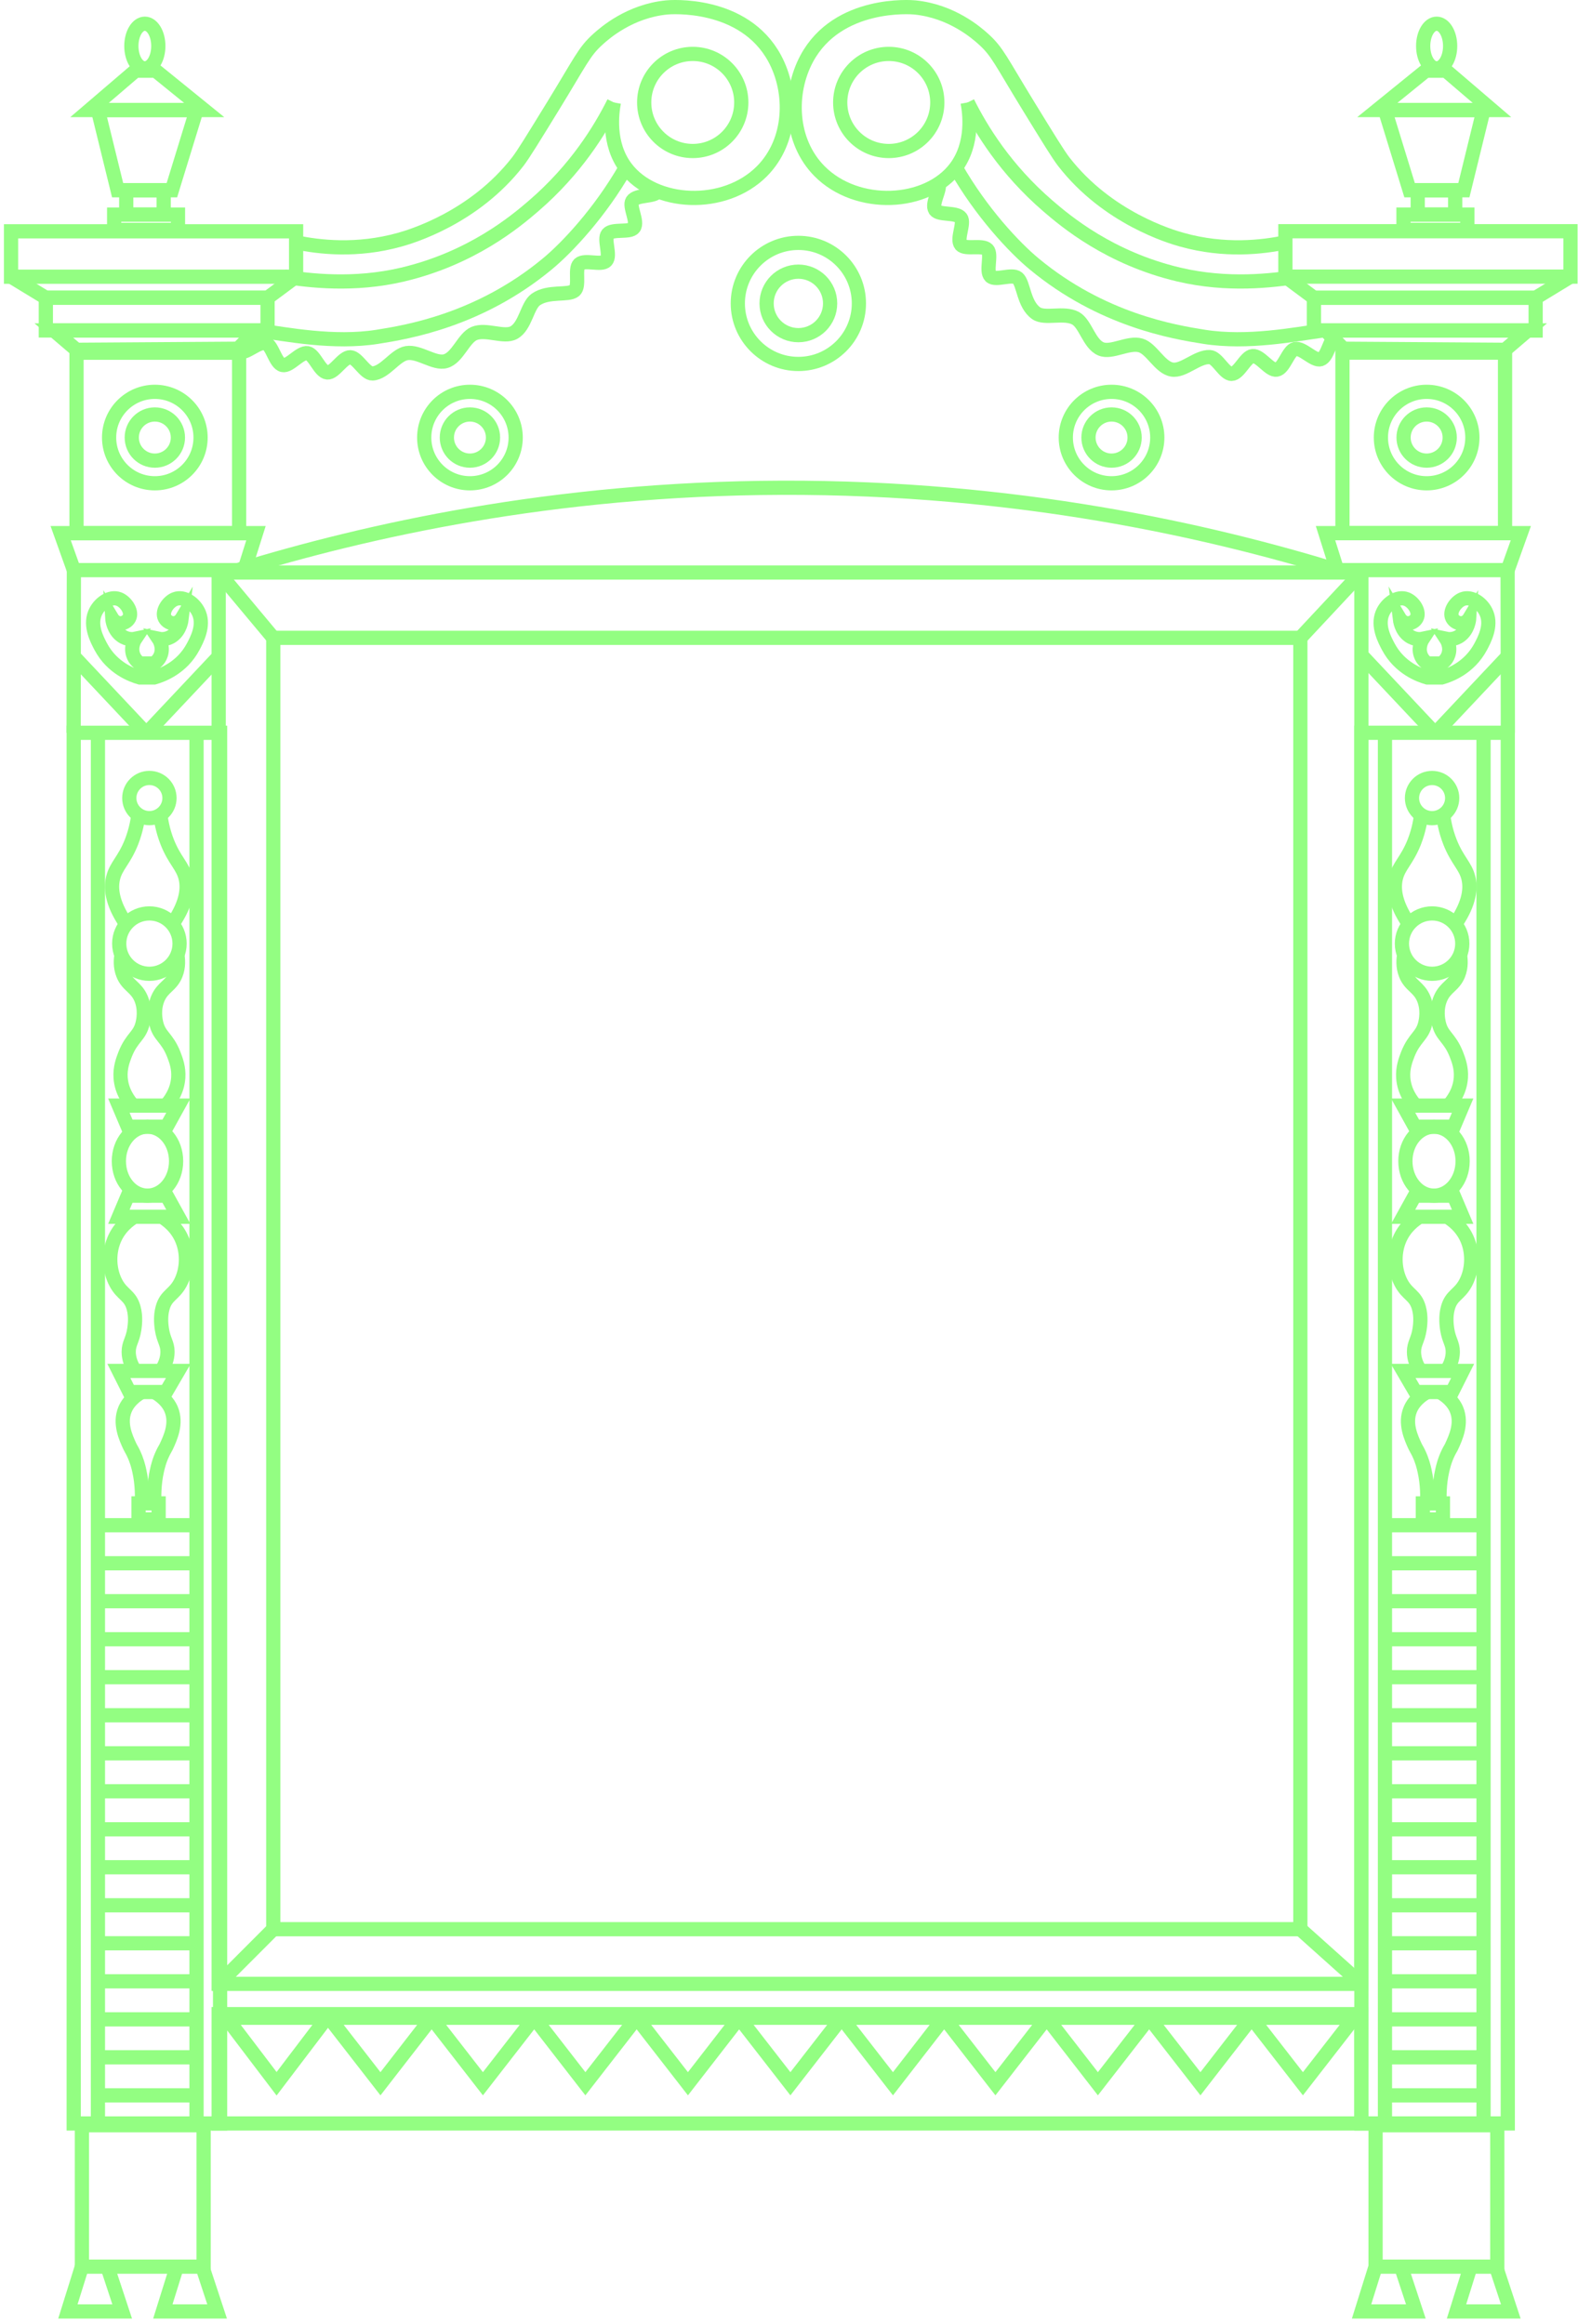 <?xml version="1.0" encoding="UTF-8"?> <svg xmlns="http://www.w3.org/2000/svg" width="222" height="327" viewBox="0 0 222 327" fill="none"> <path d="M28.644 299H11.523V318.894H28.644V299Z" stroke="#93FE82" stroke-width="2" stroke-miterlimit="10"></path> <path d="M210.644 299H193.522V318.894H210.644V299Z" stroke="#93FE82" stroke-width="2" stroke-miterlimit="10"></path> <path d="M11.521 318.891L9.551 325.196H17.188L15.108 318.891" stroke="#93FE82" stroke-width="2" stroke-miterlimit="10"></path> <path d="M193.521 318.891L191.551 325.196H199.188L197.108 318.891" stroke="#93FE82" stroke-width="2" stroke-miterlimit="10"></path> <path d="M24.878 318.891L22.908 325.196H30.545L28.466 318.891" stroke="#93FE82" stroke-width="2" stroke-miterlimit="10"></path> <path d="M206.879 318.891L204.908 325.196H212.545L210.466 318.891" stroke="#93FE82" stroke-width="2" stroke-miterlimit="10"></path> <path d="M191.525 80.547H30.766V279.108H191.525V80.547Z" stroke="#93FE82" stroke-width="2" stroke-miterlimit="10"></path> <path d="M191.525 283.367H30.766V298.749H191.525V283.367Z" stroke="#93FE82" stroke-width="2" stroke-miterlimit="10"></path> <path d="M38.911 293.164L45.962 283.879H31.86L38.911 293.164Z" stroke="#93FE82" stroke-width="2" stroke-miterlimit="10"></path> <path d="M53.525 293.164L60.727 283.879H46.311L53.525 293.164Z" stroke="#93FE82" stroke-width="2" stroke-miterlimit="10"></path> <path d="M67.939 293.164L75.152 283.879H60.725L67.939 293.164Z" stroke="#93FE82" stroke-width="2" stroke-miterlimit="10"></path> <path d="M82.355 293.164L89.569 283.879H75.153L82.355 293.164Z" stroke="#93FE82" stroke-width="2" stroke-miterlimit="10"></path> <path d="M96.783 293.164L103.985 283.879H89.569L96.783 293.164Z" stroke="#93FE82" stroke-width="2" stroke-miterlimit="10"></path> <path d="M111.197 293.164L118.41 283.879H103.983L111.197 293.164Z" stroke="#93FE82" stroke-width="2" stroke-miterlimit="10"></path> <path d="M125.625 293.164L132.827 283.879H118.411L125.625 293.164Z" stroke="#93FE82" stroke-width="2" stroke-miterlimit="10"></path> <path d="M140.041 293.164L147.254 283.879H132.827L140.041 293.164Z" stroke="#93FE82" stroke-width="2" stroke-miterlimit="10"></path> <path d="M154.457 293.164L161.671 283.879H147.255L154.457 293.164Z" stroke="#93FE82" stroke-width="2" stroke-miterlimit="10"></path> <path d="M168.883 293.164L176.085 283.879H161.669L168.883 293.164Z" stroke="#93FE82" stroke-width="2" stroke-miterlimit="10"></path> <path d="M183.3 293.164L190.513 283.879H176.086L183.3 293.164Z" stroke="#93FE82" stroke-width="2" stroke-miterlimit="10"></path> <path d="M33.442 80.21C51.383 74.707 77.736 68.727 109.988 68.622C143.02 68.529 169.955 74.637 188.117 80.21" stroke="#93FE82" stroke-width="2" stroke-miterlimit="10"></path> <path d="M211.736 49.609H188.862V75.008H211.736V49.609Z" stroke="#93FE82" stroke-width="2" stroke-miterlimit="10"></path> <path d="M194.842 103.094V298.746" stroke="#93FE82" stroke-width="2" stroke-miterlimit="10"></path> <path d="M212.121 103.094H191.527V298.746H212.121V103.094Z" stroke="#93FE82" stroke-width="2" stroke-miterlimit="10"></path> <path d="M112.316 51.205C117.02 51.205 120.833 47.392 120.833 42.689C120.833 37.985 117.02 34.172 112.316 34.172C107.613 34.172 103.799 37.985 103.799 42.689C103.799 47.392 107.613 51.205 112.316 51.205Z" stroke="#93FE82" stroke-width="2" stroke-miterlimit="10"></path> <path d="M125.034 21.245C128.806 21.245 131.864 18.188 131.864 14.416C131.864 10.644 128.806 7.586 125.034 7.586C121.262 7.586 118.205 10.644 118.205 14.416C118.205 18.188 121.262 21.245 125.034 21.245Z" stroke="#93FE82" stroke-width="2" stroke-miterlimit="10"></path> <path d="M156.378 67.993C159.931 67.993 162.812 65.113 162.812 61.559C162.812 58.006 159.931 55.125 156.378 55.125C152.824 55.125 149.943 58.006 149.943 61.559C149.943 65.113 152.824 67.993 156.378 67.993Z" stroke="#93FE82" stroke-width="2" stroke-miterlimit="10"></path> <path d="M136.133 14.415C136.389 15.812 137.029 20.174 134.458 23.595C130.456 28.924 120.578 29.424 115.284 24.072C111.095 19.837 110.909 13.042 113.504 8.225C117.867 0.151 128.257 1 128.699 1.047C133.888 1.559 137.39 4.63 138.356 5.503C140.345 7.295 140.776 8.551 144.743 15.009C147.489 19.476 148.862 21.722 149.642 22.734C155.796 30.681 164.732 33.299 166.279 33.729C172.33 35.416 177.624 34.765 180.835 34.102" stroke="#93FE82" stroke-width="2" stroke-miterlimit="10"></path> <path d="M186.15 46.491C182.148 47.038 175.528 48.353 169.408 47.387C165.114 46.712 155.004 45.014 145.498 37.137C142.706 34.833 138.052 29.877 134.468 23.594" stroke="#93FE82" stroke-width="2" stroke-miterlimit="10"></path> <path d="M136.132 14.414C138.04 18.242 141.472 23.85 147.418 28.969C149.943 31.145 156.098 36.323 165.836 38.626C172.712 40.255 179.018 39.476 182.509 38.929" stroke="#93FE82" stroke-width="2" stroke-miterlimit="10"></path> <path d="M220.941 32.531H180.835V38.919H220.941V32.531Z" stroke="#93FE82" stroke-width="2" stroke-miterlimit="10"></path> <path d="M216.041 41.898H184.848V46.506H216.041V41.898Z" stroke="#93FE82" stroke-width="2" stroke-miterlimit="10"></path> <path d="M212.098 80.209H188.118L186.478 75.008H213.959L212.098 80.209Z" stroke="#93FE82" stroke-width="2" stroke-miterlimit="10"></path> <path d="M211.737 49.215L189.002 49.063L186.478 46.492H214.925L211.737 49.215Z" stroke="#93FE82" stroke-width="2" stroke-miterlimit="10"></path> <path d="M180.835 38.918L184.849 41.897H216.043L220.941 38.918" stroke="#93FE82" stroke-width="2" stroke-miterlimit="10"></path> <path d="M132.002 25.781C132.444 26.561 130.978 28.62 131.571 29.539C132.083 30.319 134.55 29.807 135.178 30.656C135.736 31.413 134.526 33.635 135.19 34.438C135.806 35.171 138.203 34.379 138.913 35.124C139.576 35.822 138.634 38.172 139.378 38.882C140.088 39.545 142.368 38.463 143.16 39.127C144.032 39.859 143.986 42.815 145.777 44.071C147.011 44.932 149.675 43.873 151.327 44.781C152.712 45.549 153.224 48.388 154.887 49.086C156.377 49.714 158.75 48.097 160.461 48.597C162.031 49.051 163.16 51.704 164.894 51.995C166.511 52.262 168.442 50.145 170.199 50.238C171.258 50.284 172.258 52.623 173.271 52.6C174.329 52.576 175.225 50.191 176.226 50.098C177.285 49.993 178.611 52.169 179.6 52.006C180.659 51.832 181.217 49.342 182.183 49.109C183.23 48.865 184.847 50.831 185.79 50.54C186.837 50.215 187.046 47.678 187.954 47.329" stroke="#93FE82" stroke-width="2" stroke-miterlimit="10"></path> <path d="M112.317 47.154C114.784 47.154 116.785 45.154 116.785 42.687C116.785 40.219 114.784 38.219 112.317 38.219C109.849 38.219 107.849 40.219 107.849 42.687C107.849 45.154 109.849 47.154 112.317 47.154Z" stroke="#93FE82" stroke-width="2" stroke-miterlimit="10"></path> <path d="M156.378 64.805C158.171 64.805 159.624 63.351 159.624 61.559C159.624 59.766 158.171 58.312 156.378 58.312C154.585 58.312 153.132 59.766 153.132 61.559C153.132 63.351 154.585 64.805 156.378 64.805Z" stroke="#93FE82" stroke-width="2" stroke-miterlimit="10"></path> <path d="M200.706 67.993C204.26 67.993 207.14 65.113 207.14 61.559C207.14 58.006 204.26 55.125 200.706 55.125C197.153 55.125 194.272 58.006 194.272 61.559C194.272 65.113 197.153 67.993 200.706 67.993Z" stroke="#93FE82" stroke-width="2" stroke-miterlimit="10"></path> <path d="M200.706 64.805C202.499 64.805 203.953 63.351 203.953 61.559C203.953 59.766 202.499 58.312 200.706 58.312C198.914 58.312 197.46 59.766 197.46 61.559C197.46 63.351 198.914 64.805 200.706 64.805Z" stroke="#93FE82" stroke-width="2" stroke-miterlimit="10"></path> <path d="M200.798 95.312C199.705 94.998 196.912 93.985 195.318 90.995C194.795 90.006 193.771 88.098 194.469 86.329C195.027 84.91 196.61 83.793 197.878 84.293C198.786 84.642 199.658 85.864 199.379 86.772C199.216 87.284 198.704 87.644 198.192 87.691C197.436 87.761 196.971 87.109 196.936 87.051C196.959 87.237 197.11 88.621 198.192 89.424C199.053 90.064 199.937 89.925 200.158 89.878C200.112 89.948 199.484 90.925 199.844 92.066C200.112 92.915 200.74 93.275 200.868 93.345H202.753C202.881 93.275 203.509 92.915 203.777 92.066C204.138 90.925 203.509 89.948 203.463 89.878C203.684 89.925 204.568 90.064 205.429 89.424C206.511 88.621 206.674 87.237 206.686 87.051C206.651 87.109 206.185 87.761 205.429 87.691C204.929 87.644 204.405 87.295 204.242 86.772C203.963 85.876 204.836 84.654 205.743 84.293C207.011 83.793 208.594 84.91 209.152 86.329C209.85 88.098 208.826 90.006 208.303 90.995C206.697 93.997 203.917 94.998 202.823 95.312H200.798Z" stroke="#93FE82" stroke-width="2" stroke-miterlimit="10"></path> <path d="M212.097 80.211L212.132 103.097" stroke="#93FE82" stroke-width="2" stroke-miterlimit="10"></path> <path d="M191.527 92.172L201.812 103.097" stroke="#93FE82" stroke-width="2" stroke-miterlimit="10"></path> <path d="M212.284 92.172L201.999 103.097" stroke="#93FE82" stroke-width="2" stroke-miterlimit="10"></path> <path d="M205.942 26.766H198.31L194.843 15.48H208.711L205.942 26.766Z" stroke="#93FE82" stroke-width="2" stroke-miterlimit="10"></path> <path d="M209.899 15.483H193.761L200.591 9.945H203.43L209.899 15.483Z" stroke="#93FE82" stroke-width="2" stroke-miterlimit="10"></path> <path d="M202.116 9.619C203.163 9.619 204.012 8.212 204.012 6.477C204.012 4.742 203.163 3.336 202.116 3.336C201.068 3.336 200.219 4.742 200.219 6.477C200.219 8.212 201.068 9.619 202.116 9.619Z" stroke="#93FE82" stroke-width="2" stroke-miterlimit="10"></path> <path d="M204.722 26.77H199.451V30.19H204.722V26.77Z" stroke="#93FE82" stroke-width="2" stroke-miterlimit="10"></path> <path d="M206.431 30.188H197.449V32.34H206.431V30.188Z" stroke="#93FE82" stroke-width="2" stroke-miterlimit="10"></path> <path d="M200.776 195.84C199.147 196.736 198.589 197.853 198.403 198.306C197.588 200.261 198.519 202.274 199.101 203.531C199.194 203.74 199.368 203.984 199.578 204.426C200.09 205.497 200.299 206.393 200.415 206.928C200.846 208.824 200.811 210.674 200.776 211.512" stroke="#93FE82" stroke-width="2" stroke-miterlimit="10"></path> <path d="M202.534 195.84C204.162 196.736 204.721 197.853 204.907 198.306C205.722 200.261 204.791 202.274 204.209 203.531C204.116 203.74 203.941 203.984 203.732 204.426C203.22 205.497 203.011 206.393 202.894 206.928C202.464 208.824 202.499 210.674 202.534 211.512" stroke="#93FE82" stroke-width="2" stroke-miterlimit="10"></path> <path d="M202.999 211.512H200.172V213.769H202.999V211.512Z" stroke="#93FE82" stroke-width="2" stroke-miterlimit="10"></path> <path d="M204.512 158.514H199.044L197.403 155.547H205.769L204.512 158.514Z" stroke="#93FE82" stroke-width="2" stroke-miterlimit="10"></path> <path d="M205.769 171.186H197.403L199.044 168.219H204.512L205.769 171.186Z" stroke="#93FE82" stroke-width="2" stroke-miterlimit="10"></path> <path d="M204.28 195.842H199.137L197.404 192.875H205.769L204.28 195.842Z" stroke="#93FE82" stroke-width="2" stroke-miterlimit="10"></path> <path d="M203.593 171.188C204.268 171.595 205.699 172.595 206.467 174.492C207.258 176.446 207.107 178.773 206.187 180.495C205.28 182.194 204.198 182.194 203.697 183.998C203.337 185.277 203.535 186.546 203.593 186.988C203.837 188.582 204.384 188.989 204.384 190.187C204.384 191.2 204.012 192.095 203.488 192.875" stroke="#93FE82" stroke-width="2" stroke-miterlimit="10"></path> <path d="M199.718 171.188C199.044 171.595 197.613 172.595 196.845 174.492C196.053 176.446 196.205 178.773 197.124 180.495C198.031 182.194 199.113 182.194 199.614 183.998C199.974 185.277 199.777 186.546 199.718 186.988C199.474 188.582 198.927 188.989 198.927 190.187C198.927 191.2 199.3 192.095 199.823 192.875" stroke="#93FE82" stroke-width="2" stroke-miterlimit="10"></path> <path d="M201.742 168.219C203.966 168.219 205.768 166.047 205.768 163.367C205.768 160.688 203.966 158.516 201.742 158.516C199.519 158.516 197.717 160.688 197.717 163.367C197.717 166.047 199.519 168.219 201.742 168.219Z" stroke="#93FE82" stroke-width="2" stroke-miterlimit="10"></path> <path d="M199.973 114.211C199.88 115.2 199.647 116.736 198.961 118.481C197.925 121.087 196.796 121.809 196.378 123.53C196.063 124.845 196.11 126.905 198.169 129.93" stroke="#93FE82" stroke-width="2" stroke-miterlimit="10"></path> <path d="M202.985 114.211C203.078 115.2 203.311 116.736 203.998 118.481C205.033 121.087 206.162 121.809 206.581 123.53C206.895 124.845 206.848 126.905 204.789 129.93" stroke="#93FE82" stroke-width="2" stroke-miterlimit="10"></path> <path d="M201.472 115.108C203.034 115.108 204.3 113.842 204.3 112.28C204.3 110.719 203.034 109.453 201.472 109.453C199.911 109.453 198.645 110.719 198.645 112.28C198.645 113.842 199.911 115.108 201.472 115.108Z" stroke="#93FE82" stroke-width="2" stroke-miterlimit="10"></path> <path d="M201.474 137.001C203.82 137.001 205.721 135.1 205.721 132.755C205.721 130.409 203.82 128.508 201.474 128.508C199.129 128.508 197.228 130.409 197.228 132.755C197.228 135.1 199.129 137.001 201.474 137.001Z" stroke="#93FE82" stroke-width="2" stroke-miterlimit="10"></path> <path d="M205.371 134.211C205.51 134.921 205.603 136.003 205.173 137.085C204.545 138.69 203.346 138.842 202.648 140.482C201.997 142.018 202.334 143.565 202.404 143.88C202.823 145.811 203.916 145.892 204.882 148.324C205.196 149.139 205.615 150.232 205.522 151.617C205.394 153.583 204.312 154.956 203.788 155.538" stroke="#93FE82" stroke-width="2" stroke-miterlimit="10"></path> <path d="M197.565 134.211C197.426 134.921 197.333 136.003 197.763 137.085C198.391 138.69 199.59 138.842 200.288 140.482C200.939 142.018 200.602 143.565 200.532 143.88C200.113 145.811 199.02 145.892 198.054 148.324C197.74 149.139 197.321 150.232 197.414 151.617C197.542 153.583 198.624 154.956 199.148 155.538" stroke="#93FE82" stroke-width="2" stroke-miterlimit="10"></path> <path d="M208.711 103.094V298.746" stroke="#93FE82" stroke-width="2" stroke-miterlimit="10"></path> <path d="M194.842 214.582H208.711" stroke="#93FE82" stroke-width="2" stroke-miterlimit="10"></path> <path d="M194.842 219.934H208.711" stroke="#93FE82" stroke-width="2" stroke-miterlimit="10"></path> <path d="M194.842 225.273H208.711" stroke="#93FE82" stroke-width="2" stroke-miterlimit="10"></path> <path d="M194.842 230.625H208.711" stroke="#93FE82" stroke-width="2" stroke-miterlimit="10"></path> <path d="M194.842 235.965H208.711" stroke="#93FE82" stroke-width="2" stroke-miterlimit="10"></path> <path d="M194.842 241.32H208.711" stroke="#93FE82" stroke-width="2" stroke-miterlimit="10"></path> <path d="M194.842 246.672H208.711" stroke="#93FE82" stroke-width="2" stroke-miterlimit="10"></path> <path d="M194.842 252.012H208.711" stroke="#93FE82" stroke-width="2" stroke-miterlimit="10"></path> <path d="M194.842 257.363H208.711" stroke="#93FE82" stroke-width="2" stroke-miterlimit="10"></path> <path d="M194.842 262.703H208.711" stroke="#93FE82" stroke-width="2" stroke-miterlimit="10"></path> <path d="M194.842 268.055H208.711" stroke="#93FE82" stroke-width="2" stroke-miterlimit="10"></path> <path d="M194.842 273.398H208.711" stroke="#93FE82" stroke-width="2" stroke-miterlimit="10"></path> <path d="M194.842 278.75H208.711" stroke="#93FE82" stroke-width="2" stroke-miterlimit="10"></path> <path d="M194.842 284.102H208.711" stroke="#93FE82" stroke-width="2" stroke-miterlimit="10"></path> <path d="M194.842 289.441H208.711" stroke="#93FE82" stroke-width="2" stroke-miterlimit="10"></path> <path d="M194.842 294.793H208.711" stroke="#93FE82" stroke-width="2" stroke-miterlimit="10"></path> <path d="M10.766 75.023H33.64V49.624H10.766L10.766 75.023Z" stroke="#93FE82" stroke-width="2" stroke-miterlimit="10"></path> <path d="M27.648 103.094V298.746" stroke="#93FE82" stroke-width="2" stroke-miterlimit="10"></path> <path d="M10.369 298.75H30.963L30.963 103.097H10.369L10.369 298.75Z" stroke="#93FE82" stroke-width="2" stroke-miterlimit="10"></path> <path d="M97.458 21.245C101.23 21.245 104.287 18.188 104.287 14.416C104.287 10.644 101.23 7.586 97.458 7.586C93.686 7.586 90.628 10.644 90.628 14.416C90.628 18.188 93.686 21.245 97.458 21.245Z" stroke="#93FE82" stroke-width="2" stroke-miterlimit="10"></path> <path d="M66.114 67.993C69.667 67.993 72.548 65.113 72.548 61.559C72.548 58.006 69.667 55.125 66.114 55.125C62.56 55.125 59.68 58.006 59.68 61.559C59.68 65.113 62.56 67.993 66.114 67.993Z" stroke="#93FE82" stroke-width="2" stroke-miterlimit="10"></path> <path d="M86.359 14.415C86.103 15.812 85.463 20.174 88.034 23.595C92.036 28.924 101.914 29.424 107.208 24.072C111.397 19.837 111.583 13.042 108.988 8.225C104.625 0.151 94.235 1 93.793 1.047C88.604 1.559 85.102 4.63 84.136 5.503C82.147 7.295 81.716 8.551 77.749 15.009C75.003 19.476 73.63 21.722 72.85 22.734C66.695 30.681 57.76 33.299 56.212 33.729C50.162 35.416 44.868 34.765 41.657 34.102" stroke="#93FE82" stroke-width="2" stroke-miterlimit="10"></path> <path d="M36.34 46.491C40.342 47.038 46.962 48.353 53.083 47.387C57.376 46.712 67.487 45.014 76.992 37.137C79.785 34.833 84.439 29.877 88.022 23.594" stroke="#93FE82" stroke-width="2" stroke-miterlimit="10"></path> <path d="M86.357 14.414C84.449 18.242 81.016 23.85 75.071 28.969C72.546 31.145 66.391 36.323 56.653 38.626C49.777 40.255 43.471 39.476 39.98 38.929" stroke="#93FE82" stroke-width="2" stroke-miterlimit="10"></path> <path d="M1.552 38.93L41.657 38.93V32.542L1.552 32.542V38.93Z" stroke="#93FE82" stroke-width="2" stroke-miterlimit="10"></path> <path d="M6.448 46.492L37.641 46.492V41.885H6.448V46.492Z" stroke="#93FE82" stroke-width="2" stroke-miterlimit="10"></path> <path d="M10.393 80.209H34.373L36.013 75.008H8.532L10.393 80.209Z" stroke="#93FE82" stroke-width="2" stroke-miterlimit="10"></path> <path d="M10.754 49.215L33.489 49.063L36.013 46.492H7.566L10.754 49.215Z" stroke="#93FE82" stroke-width="2" stroke-miterlimit="10"></path> <path d="M41.656 38.918L37.642 41.897H6.449L1.551 38.918" stroke="#93FE82" stroke-width="2" stroke-miterlimit="10"></path> <path d="M92.502 26.945C92.06 27.725 89.558 27.352 88.965 28.26C88.453 29.04 89.803 31.192 89.174 32.03C88.616 32.786 86.173 32.135 85.51 32.926C84.893 33.659 85.975 35.951 85.265 36.695C84.602 37.394 82.252 36.463 81.507 37.161C80.797 37.824 81.6 40.232 80.821 40.884C79.948 41.617 77.179 40.884 75.387 42.129C74.154 42.99 73.933 45.887 72.292 46.794C70.908 47.562 68.371 46.224 66.707 46.922C65.218 47.551 64.392 50.32 62.694 50.809C61.123 51.262 58.959 49.389 57.213 49.68C55.596 49.947 54.165 52.449 52.408 52.542C51.349 52.589 50.279 50.285 49.278 50.262C48.22 50.238 47.044 52.496 46.044 52.403C44.985 52.298 44.252 49.866 43.263 49.692C42.204 49.517 40.727 51.588 39.761 51.355C38.714 51.111 38.33 48.586 37.388 48.295C36.34 47.97 34.607 49.831 33.699 49.482" stroke="#93FE82" stroke-width="2" stroke-miterlimit="10"></path> <path d="M66.112 64.805C67.905 64.805 69.358 63.351 69.358 61.559C69.358 59.766 67.905 58.312 66.112 58.312C64.319 58.312 62.866 59.766 62.866 61.559C62.866 63.351 64.319 64.805 66.112 64.805Z" stroke="#93FE82" stroke-width="2" stroke-miterlimit="10"></path> <path d="M21.783 67.993C25.336 67.993 28.217 65.113 28.217 61.559C28.217 58.006 25.336 55.125 21.783 55.125C18.23 55.125 15.349 58.006 15.349 61.559C15.349 65.113 18.23 67.993 21.783 67.993Z" stroke="#93FE82" stroke-width="2" stroke-miterlimit="10"></path> <path d="M21.783 64.805C23.576 64.805 25.029 63.351 25.029 61.559C25.029 59.766 23.576 58.312 21.783 58.312C19.991 58.312 18.537 59.766 18.537 61.559C18.537 63.351 19.991 64.805 21.783 64.805Z" stroke="#93FE82" stroke-width="2" stroke-miterlimit="10"></path> <path d="M21.691 95.312C22.785 94.998 25.577 93.985 27.171 90.995C27.695 90.006 28.719 88.098 28.021 86.329C27.462 84.91 25.88 83.793 24.612 84.293C23.704 84.642 22.831 85.864 23.111 86.772C23.274 87.284 23.785 87.644 24.297 87.691C25.054 87.761 25.519 87.109 25.554 87.051C25.531 87.237 25.38 88.621 24.297 89.424C23.436 90.064 22.552 89.925 22.331 89.878C22.378 89.948 23.006 90.925 22.645 92.066C22.378 92.915 21.749 93.275 21.621 93.345H19.737C19.609 93.275 18.98 92.915 18.713 92.066C18.352 90.925 18.98 89.948 19.027 89.878C18.806 89.925 17.922 90.064 17.061 89.424C15.979 88.621 15.816 87.237 15.804 87.051C15.839 87.109 16.304 87.761 17.061 87.691C17.561 87.644 18.084 87.295 18.247 86.772C18.526 85.876 17.654 84.654 16.746 84.293C15.478 83.793 13.896 84.91 13.337 86.329C12.639 88.098 13.663 90.006 14.187 90.995C15.792 93.997 18.573 94.998 19.667 95.312H21.691Z" stroke="#93FE82" stroke-width="2" stroke-miterlimit="10"></path> <path d="M10.394 80.211L10.359 103.097" stroke="#93FE82" stroke-width="2" stroke-miterlimit="10"></path> <path d="M30.963 92.172L20.678 103.097" stroke="#93FE82" stroke-width="2" stroke-miterlimit="10"></path> <path d="M10.207 92.172L20.492 103.097" stroke="#93FE82" stroke-width="2" stroke-miterlimit="10"></path> <path d="M16.548 26.766H24.18L27.648 15.48H13.779L16.548 26.766Z" stroke="#93FE82" stroke-width="2" stroke-miterlimit="10"></path> <path d="M12.592 15.483H28.73L21.9 9.945H19.061L12.592 15.483Z" stroke="#93FE82" stroke-width="2" stroke-miterlimit="10"></path> <path d="M20.377 9.619C21.424 9.619 22.273 8.212 22.273 6.477C22.273 4.742 21.424 3.336 20.377 3.336C19.329 3.336 18.48 4.742 18.48 6.477C18.48 8.212 19.329 9.619 20.377 9.619Z" stroke="#93FE82" stroke-width="2" stroke-miterlimit="10"></path> <path d="M17.759 30.188H23.029V26.767H17.759V30.188Z" stroke="#93FE82" stroke-width="2" stroke-miterlimit="10"></path> <path d="M16.059 32.344H25.041V30.191H16.059V32.344Z" stroke="#93FE82" stroke-width="2" stroke-miterlimit="10"></path> <path d="M21.716 195.836C23.345 196.732 23.903 197.849 24.089 198.303C24.904 200.257 23.973 202.27 23.391 203.527C23.298 203.736 23.124 203.98 22.914 204.422C22.402 205.493 22.193 206.389 22.077 206.924C21.646 208.82 21.681 210.67 21.716 211.508" stroke="#93FE82" stroke-width="2" stroke-miterlimit="10"></path> <path d="M19.958 195.836C18.329 196.732 17.771 197.849 17.585 198.303C16.77 200.257 17.701 202.27 18.283 203.527C18.376 203.736 18.55 203.98 18.76 204.422C19.272 205.493 19.481 206.389 19.598 206.924C20.028 208.82 19.993 210.67 19.958 211.508" stroke="#93FE82" stroke-width="2" stroke-miterlimit="10"></path> <path d="M19.492 213.766H22.319V211.508H19.492V213.766Z" stroke="#93FE82" stroke-width="2" stroke-miterlimit="10"></path> <path d="M17.979 158.514H23.448L25.088 155.547H16.723L17.979 158.514Z" stroke="#93FE82" stroke-width="2" stroke-miterlimit="10"></path> <path d="M16.723 171.186H25.088L23.447 168.219H17.979L16.723 171.186Z" stroke="#93FE82" stroke-width="2" stroke-miterlimit="10"></path> <path d="M18.212 195.842H23.355L25.088 192.875H16.723L18.212 195.842Z" stroke="#93FE82" stroke-width="2" stroke-miterlimit="10"></path> <path d="M18.899 171.188C18.224 171.595 16.793 172.595 16.026 174.492C15.234 176.446 15.386 178.773 16.305 180.495C17.212 182.194 18.294 182.194 18.795 183.998C19.155 185.277 18.957 186.546 18.899 186.988C18.655 188.582 18.108 188.989 18.108 190.187C18.108 191.2 18.48 192.095 19.004 192.875" stroke="#93FE82" stroke-width="2" stroke-miterlimit="10"></path> <path d="M22.774 171.188C23.448 171.595 24.88 172.595 25.647 174.492C26.439 176.446 26.287 178.773 25.368 180.495C24.461 182.194 23.379 182.194 22.878 183.998C22.518 185.277 22.715 186.546 22.774 186.988C23.018 188.582 23.565 188.989 23.565 190.187C23.565 191.2 23.192 192.095 22.669 192.875" stroke="#93FE82" stroke-width="2" stroke-miterlimit="10"></path> <path d="M20.748 168.215C22.972 168.215 24.774 166.043 24.774 163.363C24.774 160.684 22.972 158.512 20.748 158.512C18.525 158.512 16.723 160.684 16.723 163.363C16.723 166.043 18.525 168.215 20.748 168.215Z" stroke="#93FE82" stroke-width="2" stroke-miterlimit="10"></path> <path d="M22.518 114.207C22.611 115.196 22.844 116.732 23.53 118.477C24.566 121.083 25.694 121.805 26.113 123.527C26.427 124.841 26.381 126.901 24.321 129.926" stroke="#93FE82" stroke-width="2" stroke-miterlimit="10"></path> <path d="M19.505 114.207C19.412 115.196 19.179 116.732 18.492 118.477C17.457 121.083 16.328 121.805 15.909 123.527C15.595 124.841 15.642 126.901 17.701 129.926" stroke="#93FE82" stroke-width="2" stroke-miterlimit="10"></path> <path d="M21.016 115.104C22.578 115.104 23.843 113.838 23.843 112.277C23.843 110.715 22.578 109.449 21.016 109.449C19.455 109.449 18.189 110.715 18.189 112.277C18.189 113.838 19.455 115.104 21.016 115.104Z" stroke="#93FE82" stroke-width="2" stroke-miterlimit="10"></path> <path d="M21.017 137.001C23.363 137.001 25.264 135.1 25.264 132.755C25.264 130.409 23.363 128.508 21.017 128.508C18.672 128.508 16.771 130.409 16.771 132.755C16.771 135.1 18.672 137.001 21.017 137.001Z" stroke="#93FE82" stroke-width="2" stroke-miterlimit="10"></path> <path d="M17.119 134.207C16.98 134.917 16.887 135.999 17.317 137.081C17.945 138.686 19.144 138.838 19.842 140.478C20.493 142.014 20.156 143.562 20.086 143.876C19.667 145.807 18.574 145.888 17.608 148.32C17.294 149.135 16.875 150.228 16.968 151.613C17.096 153.579 18.178 154.952 18.702 155.534" stroke="#93FE82" stroke-width="2" stroke-miterlimit="10"></path> <path d="M24.927 134.207C25.067 134.917 25.16 135.999 24.729 137.081C24.101 138.686 22.902 138.838 22.204 140.478C21.553 142.014 21.89 143.562 21.96 143.876C22.379 145.807 23.473 145.888 24.438 148.32C24.752 149.135 25.171 150.228 25.078 151.613C24.95 153.579 23.868 154.952 23.345 155.534" stroke="#93FE82" stroke-width="2" stroke-miterlimit="10"></path> <path d="M13.778 103.094V298.746" stroke="#93FE82" stroke-width="2" stroke-miterlimit="10"></path> <path d="M27.647 214.582H13.779" stroke="#93FE82" stroke-width="2" stroke-miterlimit="10"></path> <path d="M27.647 219.934H13.779" stroke="#93FE82" stroke-width="2" stroke-miterlimit="10"></path> <path d="M27.647 225.273H13.779" stroke="#93FE82" stroke-width="2" stroke-miterlimit="10"></path> <path d="M27.647 230.625H13.779" stroke="#93FE82" stroke-width="2" stroke-miterlimit="10"></path> <path d="M27.647 235.965H13.779" stroke="#93FE82" stroke-width="2" stroke-miterlimit="10"></path> <path d="M27.647 241.32H13.779" stroke="#93FE82" stroke-width="2" stroke-miterlimit="10"></path> <path d="M27.647 246.672H13.779" stroke="#93FE82" stroke-width="2" stroke-miterlimit="10"></path> <path d="M27.647 252.012H13.779" stroke="#93FE82" stroke-width="2" stroke-miterlimit="10"></path> <path d="M27.647 257.363H13.779" stroke="#93FE82" stroke-width="2" stroke-miterlimit="10"></path> <path d="M27.647 262.703H13.779" stroke="#93FE82" stroke-width="2" stroke-miterlimit="10"></path> <path d="M27.647 268.055H13.779" stroke="#93FE82" stroke-width="2" stroke-miterlimit="10"></path> <path d="M27.647 273.398H13.779" stroke="#93FE82" stroke-width="2" stroke-miterlimit="10"></path> <path d="M27.647 278.75H13.779" stroke="#93FE82" stroke-width="2" stroke-miterlimit="10"></path> <path d="M27.647 284.102H13.778" stroke="#93FE82" stroke-width="2" stroke-miterlimit="10"></path> <path d="M27.647 289.441H13.779" stroke="#93FE82" stroke-width="2" stroke-miterlimit="10"></path> <path d="M27.647 294.793H13.779" stroke="#93FE82" stroke-width="2" stroke-miterlimit="10"></path> <path d="M182.94 89.738H38.446V271.417H182.94V89.738Z" stroke="#93FE82" stroke-width="2" stroke-miterlimit="10"></path> <path d="M30.766 80.547L38.445 89.738" stroke="#93FE82" stroke-width="2" stroke-miterlimit="10"></path> <path d="M191.526 80.547L182.939 89.738" stroke="#93FE82" stroke-width="2" stroke-miterlimit="10"></path> <path d="M191.526 279.109L182.939 271.418" stroke="#93FE82" stroke-width="2" stroke-miterlimit="10"></path> <path d="M30.766 279.109L38.445 271.418" stroke="#93FE82" stroke-width="2" stroke-miterlimit="10"></path> </svg> 